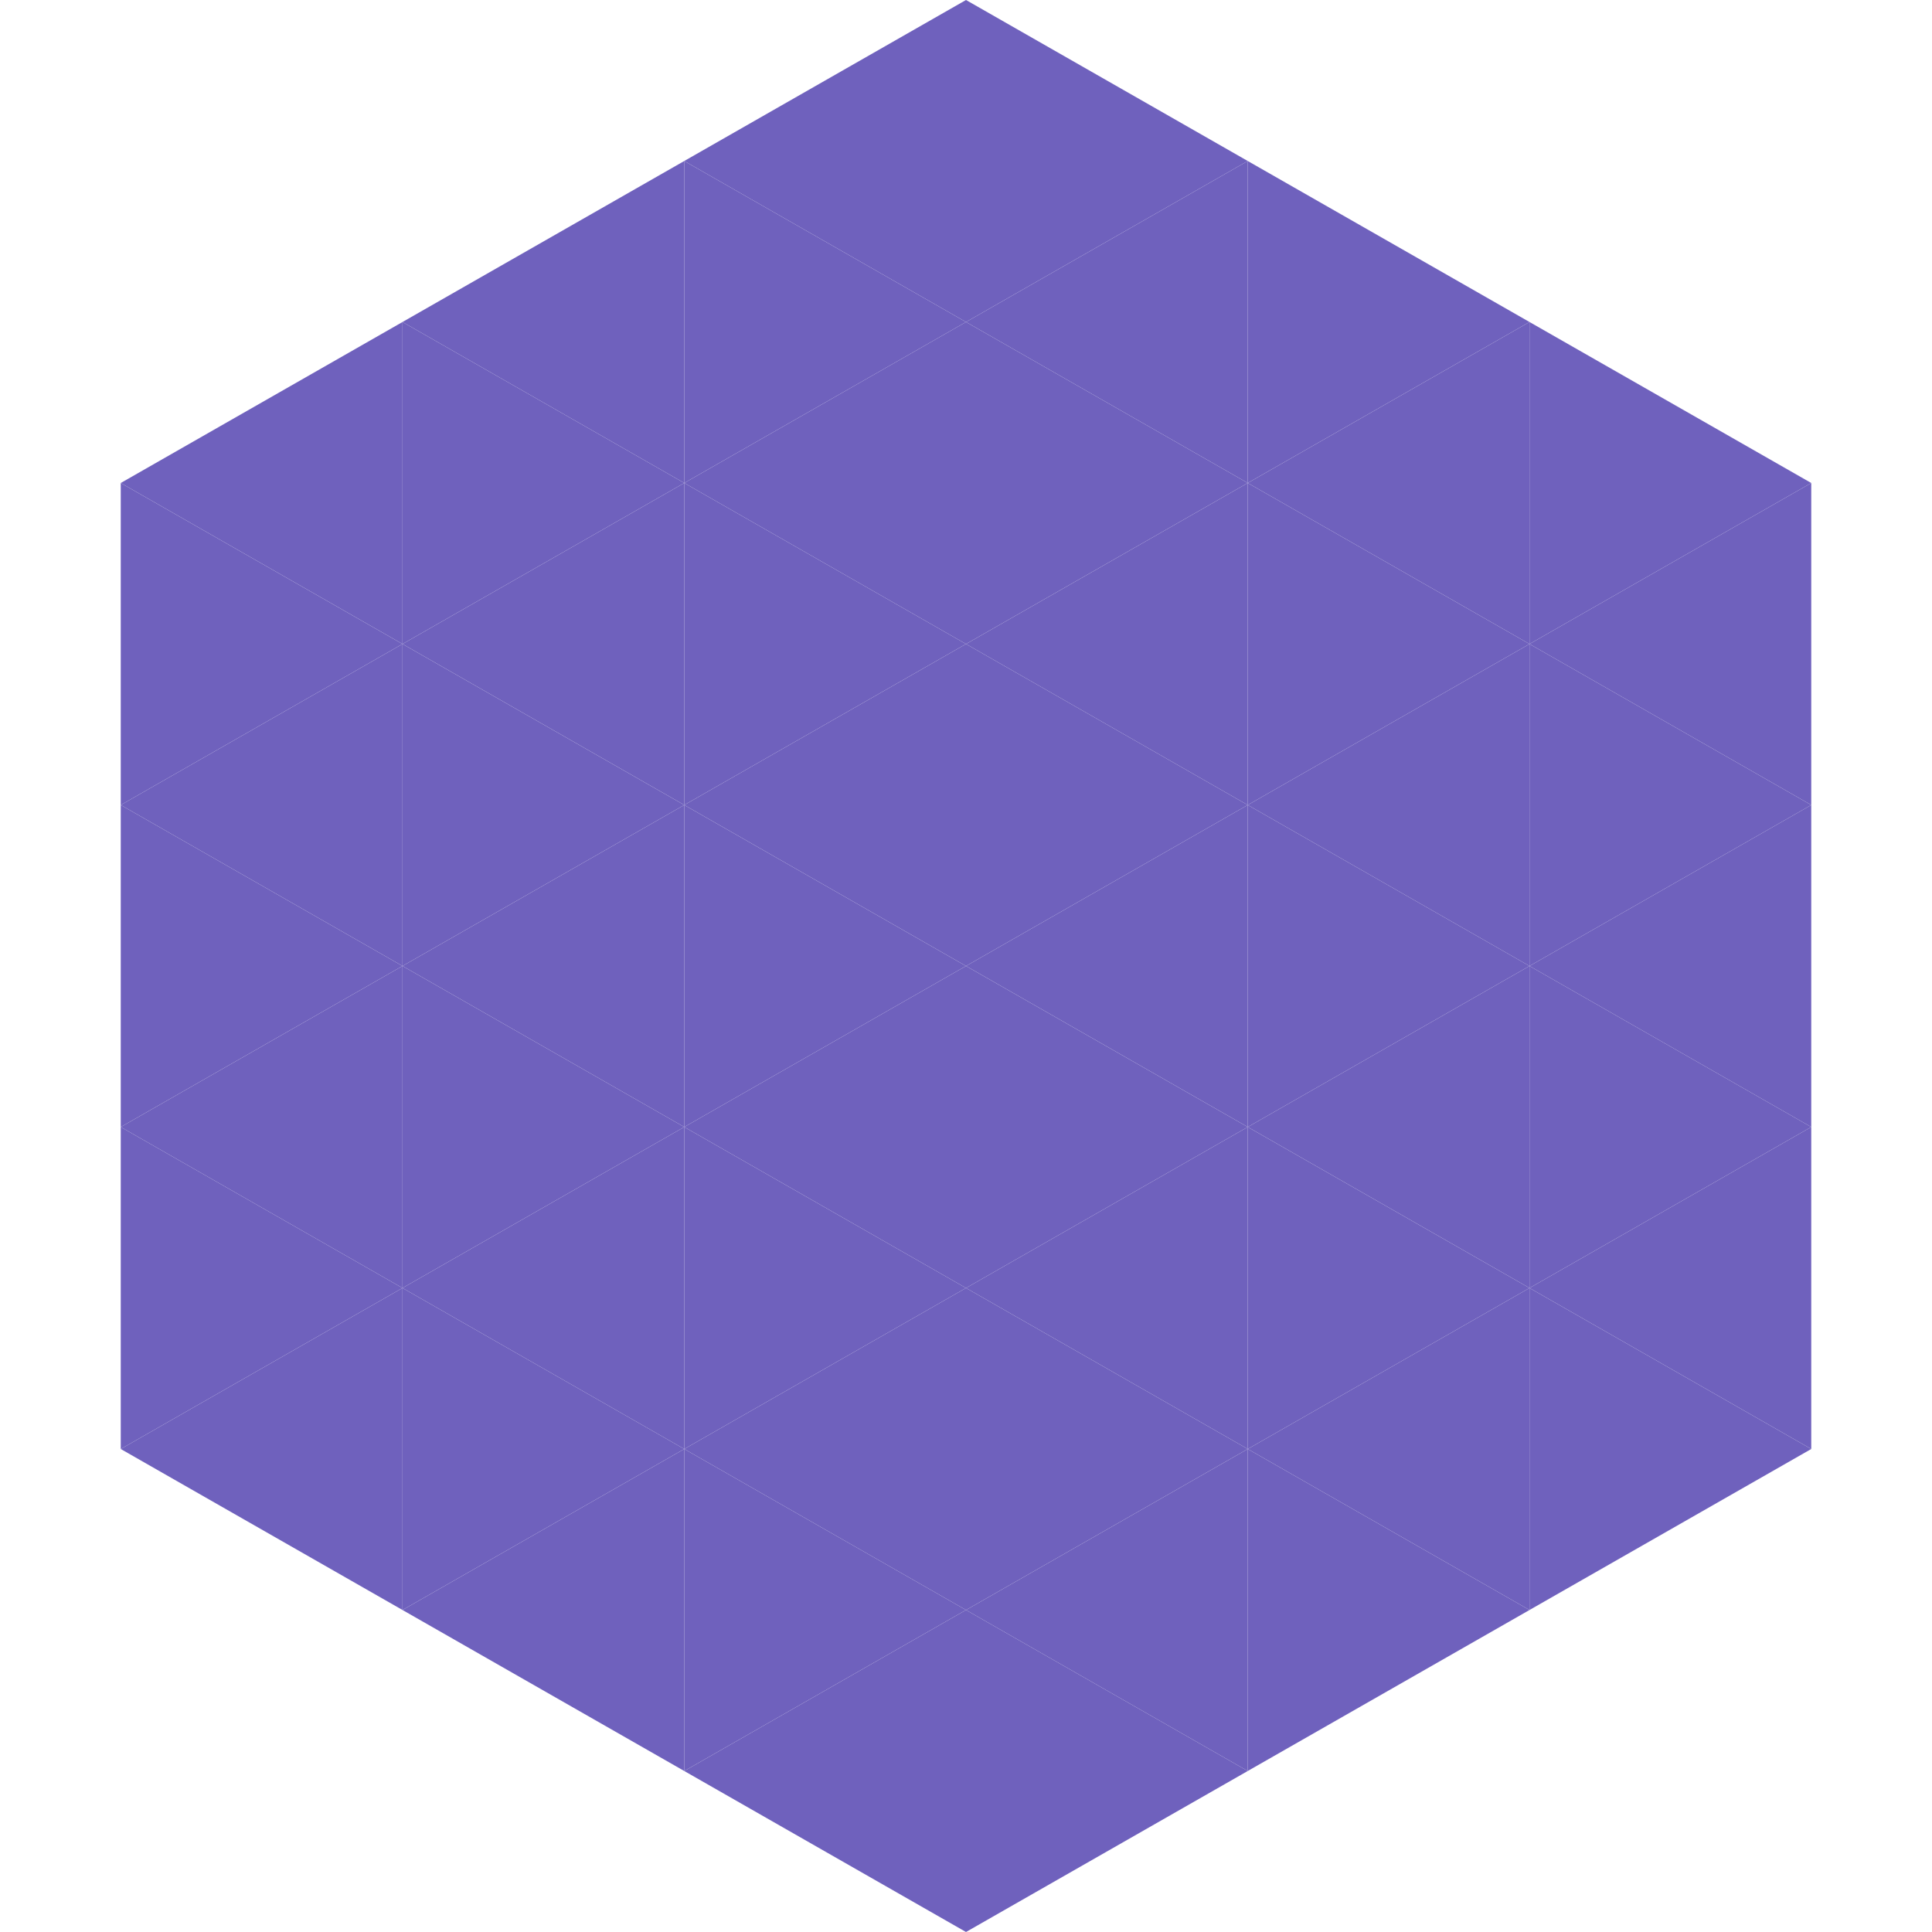 <?xml version="1.0"?>
<!-- Generated by SVGo -->
<svg width="240" height="240"
     xmlns="http://www.w3.org/2000/svg"
     xmlns:xlink="http://www.w3.org/1999/xlink">
<polygon points="50,40 15,60 50,80" style="fill:rgb(111,97,189)" />
<polygon points="190,40 225,60 190,80" style="fill:rgb(111,97,189)" />
<polygon points="15,60 50,80 15,100" style="fill:rgb(111,97,189)" />
<polygon points="225,60 190,80 225,100" style="fill:rgb(111,97,189)" />
<polygon points="50,80 15,100 50,120" style="fill:rgb(111,97,189)" />
<polygon points="190,80 225,100 190,120" style="fill:rgb(111,97,189)" />
<polygon points="15,100 50,120 15,140" style="fill:rgb(111,97,189)" />
<polygon points="225,100 190,120 225,140" style="fill:rgb(111,97,189)" />
<polygon points="50,120 15,140 50,160" style="fill:rgb(111,97,189)" />
<polygon points="190,120 225,140 190,160" style="fill:rgb(111,97,189)" />
<polygon points="15,140 50,160 15,180" style="fill:rgb(111,97,189)" />
<polygon points="225,140 190,160 225,180" style="fill:rgb(111,97,189)" />
<polygon points="50,160 15,180 50,200" style="fill:rgb(111,97,189)" />
<polygon points="190,160 225,180 190,200" style="fill:rgb(111,97,189)" />
<polygon points="15,180 50,200 15,220" style="fill:rgb(255,255,255); fill-opacity:0" />
<polygon points="225,180 190,200 225,220" style="fill:rgb(255,255,255); fill-opacity:0" />
<polygon points="50,0 85,20 50,40" style="fill:rgb(255,255,255); fill-opacity:0" />
<polygon points="190,0 155,20 190,40" style="fill:rgb(255,255,255); fill-opacity:0" />
<polygon points="85,20 50,40 85,60" style="fill:rgb(111,97,189)" />
<polygon points="155,20 190,40 155,60" style="fill:rgb(111,97,189)" />
<polygon points="50,40 85,60 50,80" style="fill:rgb(111,97,189)" />
<polygon points="190,40 155,60 190,80" style="fill:rgb(111,97,189)" />
<polygon points="85,60 50,80 85,100" style="fill:rgb(111,97,189)" />
<polygon points="155,60 190,80 155,100" style="fill:rgb(111,97,189)" />
<polygon points="50,80 85,100 50,120" style="fill:rgb(111,97,189)" />
<polygon points="190,80 155,100 190,120" style="fill:rgb(111,97,189)" />
<polygon points="85,100 50,120 85,140" style="fill:rgb(111,97,189)" />
<polygon points="155,100 190,120 155,140" style="fill:rgb(111,97,189)" />
<polygon points="50,120 85,140 50,160" style="fill:rgb(111,97,189)" />
<polygon points="190,120 155,140 190,160" style="fill:rgb(111,97,189)" />
<polygon points="85,140 50,160 85,180" style="fill:rgb(111,97,189)" />
<polygon points="155,140 190,160 155,180" style="fill:rgb(111,97,189)" />
<polygon points="50,160 85,180 50,200" style="fill:rgb(111,97,189)" />
<polygon points="190,160 155,180 190,200" style="fill:rgb(111,97,189)" />
<polygon points="85,180 50,200 85,220" style="fill:rgb(111,97,189)" />
<polygon points="155,180 190,200 155,220" style="fill:rgb(111,97,189)" />
<polygon points="120,0 85,20 120,40" style="fill:rgb(111,97,189)" />
<polygon points="120,0 155,20 120,40" style="fill:rgb(111,97,189)" />
<polygon points="85,20 120,40 85,60" style="fill:rgb(111,97,189)" />
<polygon points="155,20 120,40 155,60" style="fill:rgb(111,97,189)" />
<polygon points="120,40 85,60 120,80" style="fill:rgb(111,97,189)" />
<polygon points="120,40 155,60 120,80" style="fill:rgb(111,97,189)" />
<polygon points="85,60 120,80 85,100" style="fill:rgb(111,97,189)" />
<polygon points="155,60 120,80 155,100" style="fill:rgb(111,97,189)" />
<polygon points="120,80 85,100 120,120" style="fill:rgb(111,97,189)" />
<polygon points="120,80 155,100 120,120" style="fill:rgb(111,97,189)" />
<polygon points="85,100 120,120 85,140" style="fill:rgb(111,97,189)" />
<polygon points="155,100 120,120 155,140" style="fill:rgb(111,97,189)" />
<polygon points="120,120 85,140 120,160" style="fill:rgb(111,97,189)" />
<polygon points="120,120 155,140 120,160" style="fill:rgb(111,97,189)" />
<polygon points="85,140 120,160 85,180" style="fill:rgb(111,97,189)" />
<polygon points="155,140 120,160 155,180" style="fill:rgb(111,97,189)" />
<polygon points="120,160 85,180 120,200" style="fill:rgb(111,97,189)" />
<polygon points="120,160 155,180 120,200" style="fill:rgb(111,97,189)" />
<polygon points="85,180 120,200 85,220" style="fill:rgb(111,97,189)" />
<polygon points="155,180 120,200 155,220" style="fill:rgb(111,97,189)" />
<polygon points="120,200 85,220 120,240" style="fill:rgb(111,97,189)" />
<polygon points="120,200 155,220 120,240" style="fill:rgb(111,97,189)" />
<polygon points="85,220 120,240 85,260" style="fill:rgb(255,255,255); fill-opacity:0" />
<polygon points="155,220 120,240 155,260" style="fill:rgb(255,255,255); fill-opacity:0" />
</svg>
